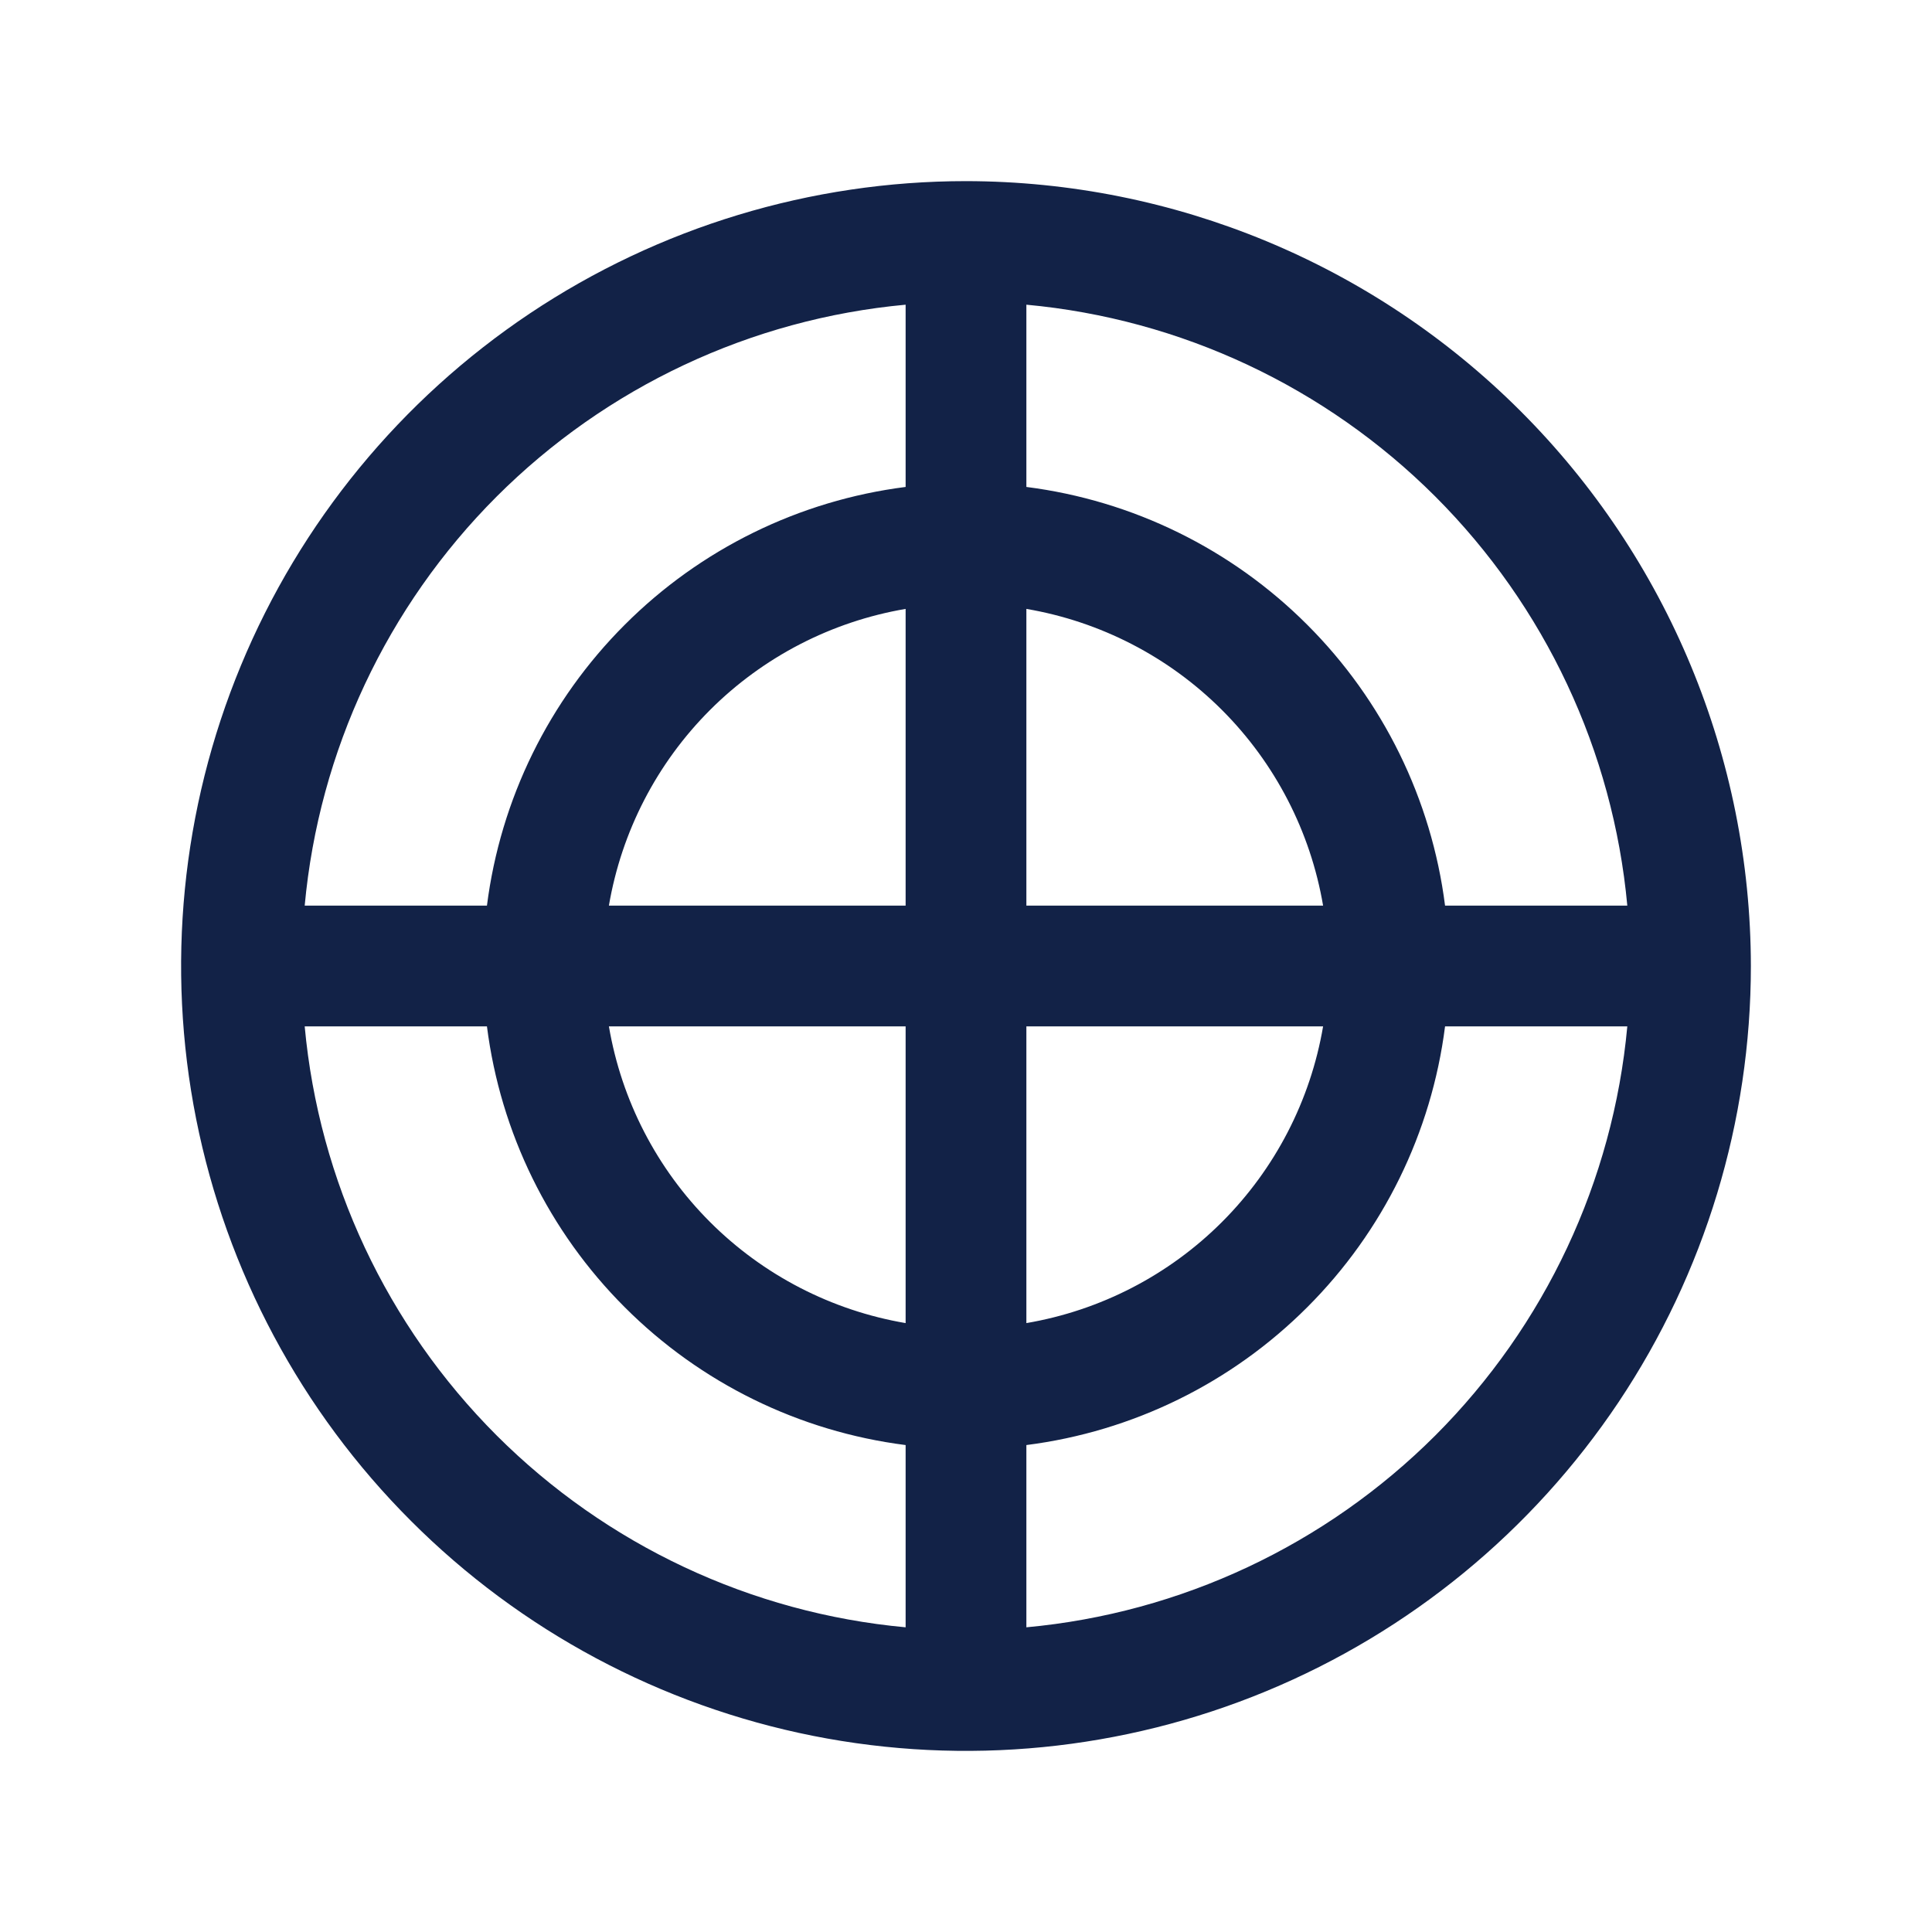 <svg width="24" height="24" viewBox="0 0 24 24" fill="none" xmlns="http://www.w3.org/2000/svg">
<path d="M12 2.25C10.072 2.25 8.187 2.822 6.583 3.893C4.98 4.965 3.73 6.487 2.992 8.269C2.254 10.05 2.061 12.011 2.437 13.902C2.814 15.793 3.742 17.531 5.106 18.894C6.469 20.258 8.207 21.186 10.098 21.563C11.989 21.939 13.95 21.746 15.731 21.008C17.513 20.27 19.035 19.02 20.107 17.417C21.178 15.813 21.75 13.928 21.75 12C21.747 9.415 20.719 6.937 18.891 5.109C17.063 3.281 14.585 2.253 12 2.25ZM20.215 11.25H17.951C17.783 9.929 17.181 8.702 16.239 7.761C15.298 6.819 14.071 6.217 12.75 6.049V3.785C14.67 3.962 16.467 4.806 17.831 6.169C19.194 7.533 20.038 9.33 20.215 11.25ZM11.25 11.25H7.564C7.721 10.329 8.16 9.48 8.82 8.82C9.48 8.16 10.329 7.721 11.25 7.564V11.25ZM11.25 12.75V16.436C10.329 16.279 9.48 15.84 8.82 15.18C8.16 14.52 7.721 13.671 7.564 12.75H11.25ZM12.75 12.75H16.436C16.279 13.671 15.84 14.52 15.18 15.18C14.52 15.84 13.671 16.279 12.75 16.436V12.75ZM12.75 11.25V7.564C13.671 7.721 14.52 8.16 15.18 8.82C15.84 9.48 16.279 10.329 16.436 11.25H12.75ZM11.25 3.785V6.049C9.929 6.217 8.702 6.819 7.761 7.761C6.819 8.702 6.217 9.929 6.049 11.25H3.785C3.962 9.33 4.806 7.533 6.169 6.169C7.533 4.806 9.33 3.962 11.25 3.785ZM3.785 12.75H6.049C6.217 14.071 6.819 15.298 7.761 16.239C8.702 17.181 9.929 17.783 11.25 17.951V20.215C9.33 20.038 7.533 19.194 6.169 17.831C4.806 16.467 3.962 14.67 3.785 12.75ZM12.75 20.215V17.951C14.071 17.783 15.298 17.181 16.239 16.239C17.181 15.298 17.783 14.071 17.951 12.75H20.215C20.038 14.67 19.194 16.467 17.831 17.831C16.467 19.194 14.67 20.038 12.75 20.215Z" fill="#122247"/>
</svg>
